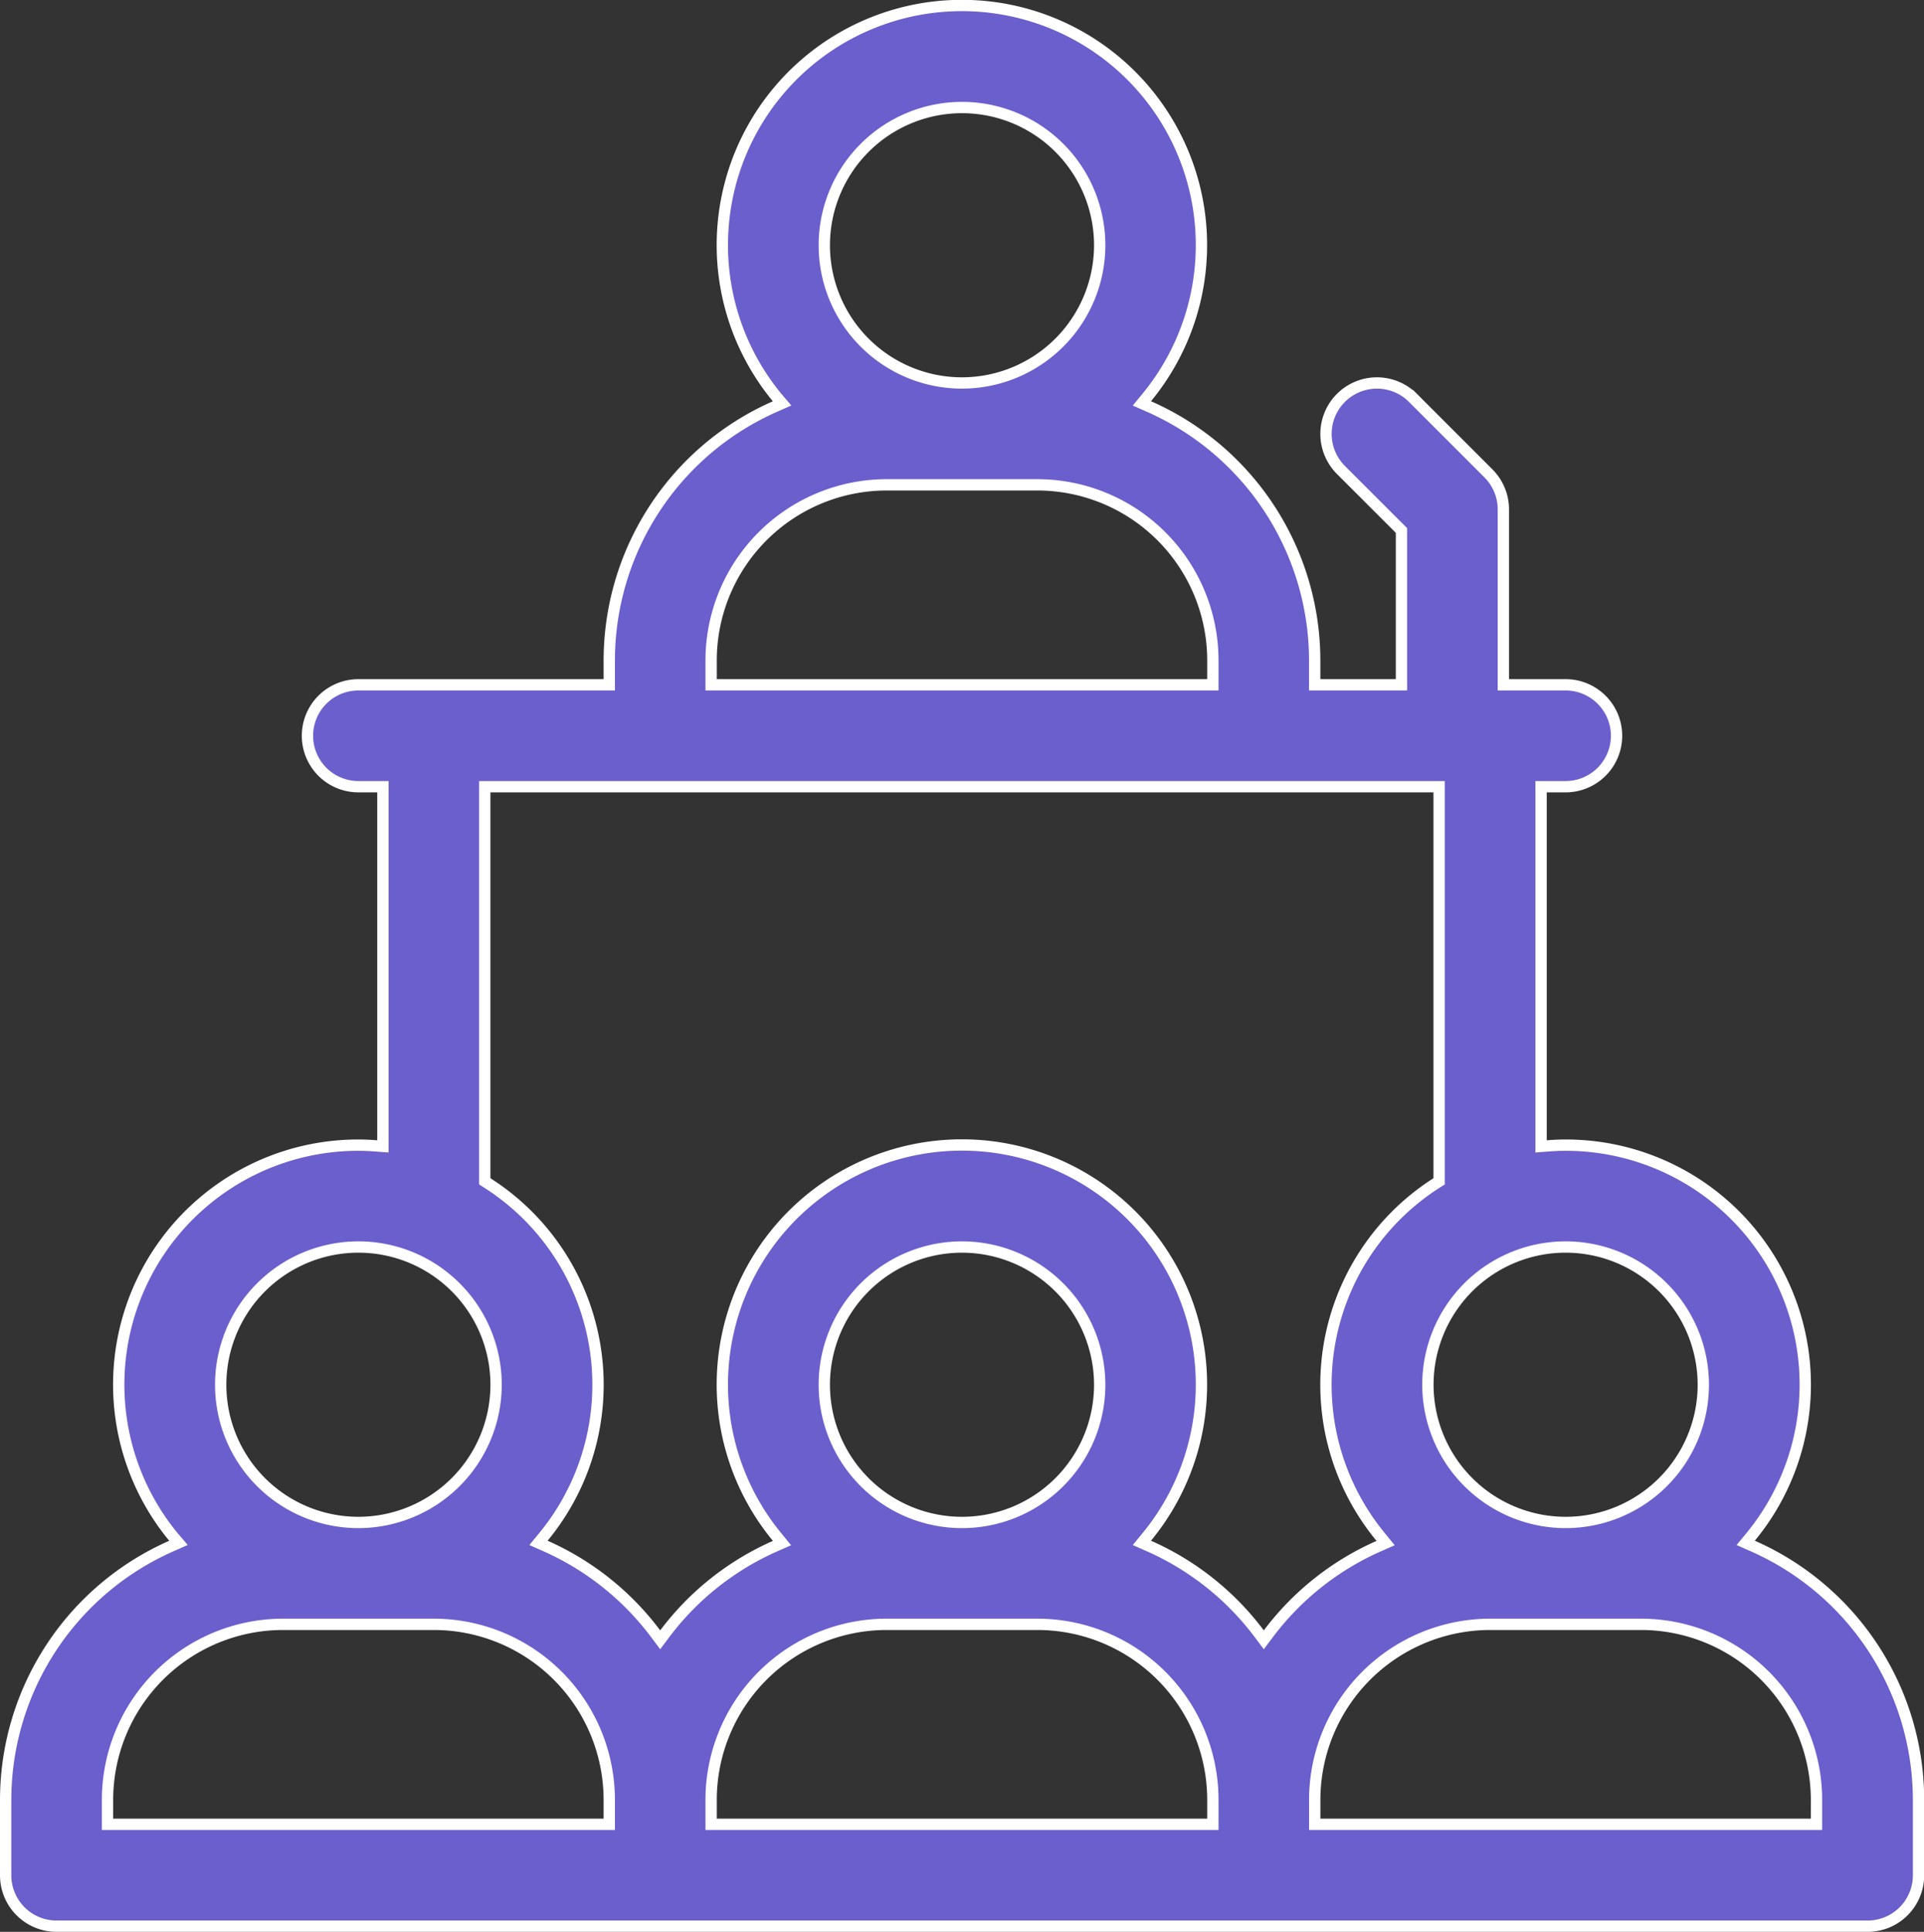 <svg id="Layer_1" data-name="Layer 1" xmlns="http://www.w3.org/2000/svg" viewBox="0 0 510 512"><rect x="0" y="0" width="510" height="512" fill="#333333" stroke="none"/><defs><style>.cls-1{fill:#6b5ecd;stroke:#fff;stroke-width:3px;}</style></defs><path class="cls-1" d="M465,407.38l-1.26,1.53,1.81.8a73.61,73.61,0,0,1,44,67.29v20A13.49,13.49,0,0,1,496,510.5H16A13.49,13.49,0,0,1,2.5,497V477a73.61,73.61,0,0,1,44-67.29l1.81-.8L47,407.38A63.47,63.47,0,0,1,96,303.5c1.63,0,3.26.08,4.89.21l1.61.12V208.5H96a13.5,13.5,0,0,1,0-27h66.5V175a73.61,73.61,0,0,1,44-67.29l1.81-.8L207,105.38a63.5,63.5,0,1,1,97.94,0l-1.26,1.53,1.81.8a73.61,73.61,0,0,1,44,67.29v6.5h23V140.59l-.44-.44-15.61-15.6a13.5,13.5,0,0,1,19.1-19.09l1.06-1.07-1.06,1.07,20,20h0A13.49,13.49,0,0,1,399.5,135v46.5H416a13.5,13.5,0,0,1,0,27h-6.5v95.33l1.61-.12c1.63-.13,3.26-.21,4.89-.21a63.47,63.47,0,0,1,49,103.88ZM321,181.5h1.5V175A46.55,46.55,0,0,0,276,128.5H236A46.55,46.55,0,0,0,189.5,175v6.5H321Zm-190,27h-1.5V313.09l.69.44A63.41,63.41,0,0,1,145,407.38l-1.26,1.53,1.81.8A73.93,73.93,0,0,1,174.8,433l1.2,1.6,1.2-1.6a73.93,73.93,0,0,1,29.28-23.24l1.81-.8L207,407.38a63.5,63.5,0,1,1,97.94,0l-1.26,1.53,1.81.8A73.93,73.93,0,0,1,334.8,433l1.2,1.6,1.2-1.6a73.93,73.93,0,0,1,29.28-23.24l1.81-.8L367,407.38a63.41,63.41,0,0,1,14.78-93.85l.69-.44V208.5H131Zm30,275h1.5V477A46.55,46.55,0,0,0,116,430.5H76A46.55,46.55,0,0,0,29.5,477v6.5H161Zm160,0h1.5V477A46.55,46.55,0,0,0,276,430.5H236A46.55,46.55,0,0,0,189.5,477v6.5H321Zm160,0h1.5V477A46.55,46.55,0,0,0,436,430.5H396A46.55,46.55,0,0,0,349.5,477v6.5H481Zm-65-80A36.5,36.5,0,1,0,379.5,367,36.54,36.54,0,0,0,416,403.5ZM292.5,65A36.5,36.5,0,1,0,256,101.5,36.54,36.54,0,0,0,292.5,65ZM256,330.5A36.5,36.5,0,1,0,292.5,367,36.54,36.54,0,0,0,256,330.5ZM132.5,367A36.5,36.5,0,1,0,96,403.5,36.54,36.54,0,0,0,132.5,367Z" transform="translate(-1)"/></svg>